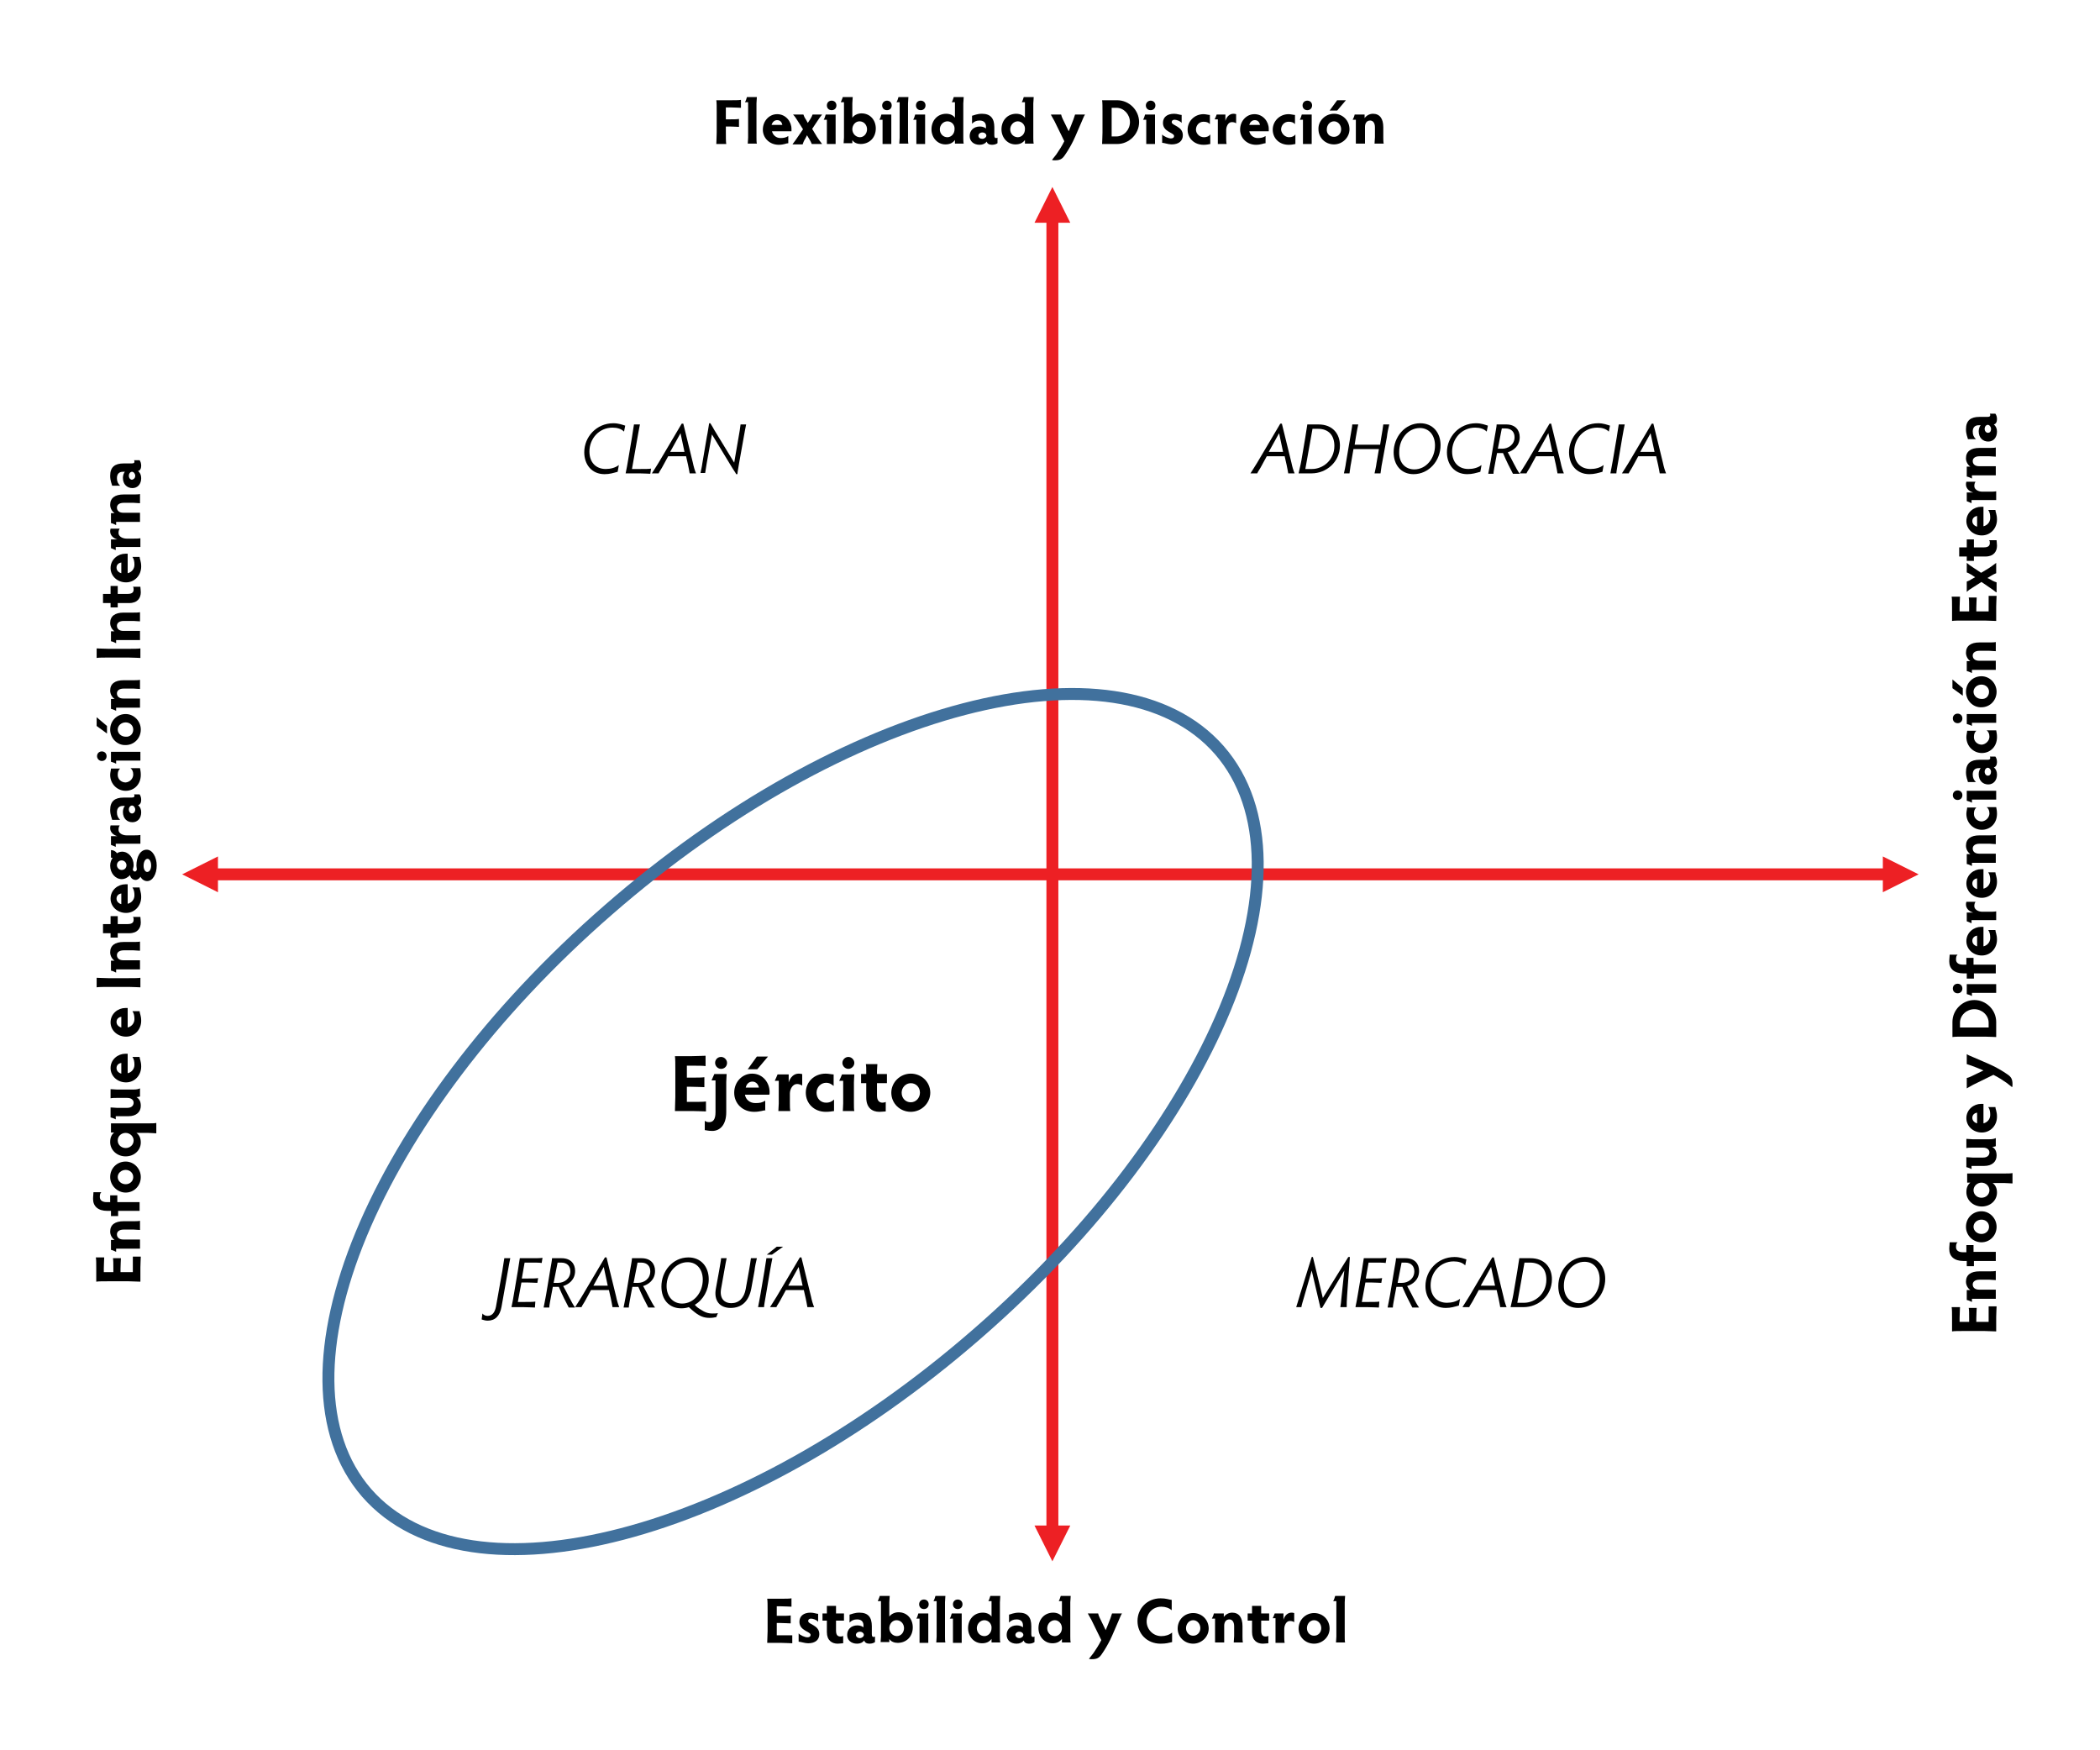 <?xml version="1.0" encoding="utf-8"?>
<!-- Generator: Adobe Illustrator 25.2.3, SVG Export Plug-In . SVG Version: 6.00 Build 0)  -->
<svg version="1.1" id="Layer_1" xmlns="http://www.w3.org/2000/svg" xmlns:xlink="http://www.w3.org/1999/xlink" x="0px" y="0px"
	 viewBox="0 0 528 440" style="enable-background:new 0 0 528 440;" xml:space="preserve">
<style type="text/css">
	.st0{fill:none;stroke:#ED2024;stroke-width:3;stroke-miterlimit:8;}
	.st1{fill-rule:evenodd;clip-rule:evenodd;fill:#ED2024;}
	.st2{fill:none;stroke:#41719D;stroke-width:3;stroke-miterlimit:8;}
	.st3{fill:none;}
</style>
<g>
	<line class="st0" x1="264.6" y1="54.5" x2="264.6" y2="385"/>
	<polygon class="st1" points="269.1,383.5 264.6,392.5 260.1,383.5 	"/>
	<polygon class="st1" points="260.1,56 264.6,47 269.1,56 	"/>
	<line class="st0" x1="474.9" y1="219.8" x2="53.3" y2="219.8"/>
	<polygon class="st1" points="54.8,215.3 45.8,219.8 54.8,224.3 	"/>
	<polygon class="st1" points="473.4,224.3 482.4,219.8 473.4,215.3 	"/>
	<g>
		<path d="M180.1,36.2c0-0.5,0.1-1.8,0.1-2.9v-5.2c0-1.1,0-2.4-0.1-2.9h3.5c1.1,0,2.2,0,2.7-0.1v2c-0.5,0-1.6-0.1-2.7-0.1h-1.1V30
			h0.9c1.1,0,1.9,0,2.4-0.1v2c-0.5,0-1.3-0.1-2.4-0.1h-0.9v1.5c0,1.1,0,2.4,0.1,2.9H180.1z"/>
		<path d="M188,36.2c0-0.4,0.1-1.1,0.1-1.6v-8.9h-0.8c0.2-0.3,0.4-0.9,0.5-1.3h2.5c0,0.4-0.1,1.1-0.1,1.6v8.5c0,0.6,0,1.3,0.1,1.6
			H188z"/>
		<path d="M198.2,36c-0.5,0-1.1,0.4-2.4,0.4c-2.3,0-4-1.7-4-3.8c0-2.2,1.6-3.9,3.6-3.9c2.2,0,3.6,1.9,3.6,3.7c0,0.2,0,0.5,0,0.6
			h-4.9c0.2,0.9,1,1.7,2.1,1.7c0.8,0,1.4-0.1,2-0.5V36z M196.7,31.4c-0.1-0.6-0.5-1.2-1.3-1.2c-0.7,0-1.2,0.5-1.4,1.2H196.7z"/>
		<path d="M199.3,36.2c0.4-0.5,0.9-1.2,1.3-1.8l1.3-1.9l-1.4-2.2c-0.3-0.5-0.7-1.1-1.1-1.5h2.6c0.1,0.3,0.3,0.8,0.6,1.2l0.5,0.9
			l0.6-0.9c0.3-0.5,0.5-0.9,0.6-1.2h2.4c-0.4,0.5-0.8,1-1.1,1.5l-1.4,2.1l1.2,2c0.4,0.6,0.9,1.3,1.3,1.8h-2.6
			c-0.1-0.3-0.4-0.9-0.6-1.2l-0.6-1l-0.4,0.8c-0.4,0.6-0.6,1.2-0.7,1.5H199.3z"/>
		<path d="M207.9,36.2c0-0.3,0-1.1,0-1.6v-4.5h-0.8c0.2-0.3,0.4-0.9,0.5-1.3h2.5c0,0.4,0,1,0,1.6v4.2c0,0.6,0,1.3,0,1.6H207.9z
			 M209.1,25.3c0.7,0,1.2,0.5,1.2,1.2c0,0.7-0.5,1.2-1.2,1.2s-1.2-0.5-1.2-1.2C207.9,25.8,208.4,25.3,209.1,25.3z"/>
		<path d="M212.1,36.2c0-0.5,0.1-1.2,0.1-1.6v-8.9h-0.8c0.1-0.3,0.4-0.9,0.5-1.3h2.5c0,0.4-0.1,1.1-0.1,1.6v3.6
			c0.4-0.6,1.3-1.1,2.3-1.1c2.2,0,3.6,1.7,3.6,3.8c0,2.3-1.6,3.9-3.8,3.9c-0.8,0-1.7-0.3-2.1-1c0,0.2,0,0.6,0,0.8H212.1z
			 M216.2,34.5c1,0,1.8-0.9,1.8-2c0-1.1-0.8-2-1.9-2c-1,0-1.8,0.9-1.8,2C214.3,33.6,215.2,34.5,216.2,34.5z"/>
		<path d="M221.9,36.2c0-0.3,0-1.1,0-1.6v-4.5h-0.8c0.2-0.3,0.4-0.9,0.5-1.3h2.5c0,0.4,0,1,0,1.6v4.2c0,0.6,0,1.3,0,1.6H221.9z
			 M223,25.3c0.7,0,1.2,0.5,1.2,1.2c0,0.7-0.5,1.2-1.2,1.2s-1.2-0.5-1.2-1.2C221.8,25.8,222.4,25.3,223,25.3z"/>
		<path d="M226.1,36.2c0-0.4,0.1-1.1,0.1-1.6v-8.9h-0.8c0.2-0.3,0.4-0.9,0.5-1.3h2.5c0,0.4-0.1,1.1-0.1,1.6v8.5c0,0.6,0,1.3,0.1,1.6
			H226.1z"/>
		<path d="M230.4,36.2c0-0.3,0-1.1,0-1.6v-4.5h-0.8c0.2-0.3,0.4-0.9,0.5-1.3h2.5c0,0.4,0,1,0,1.6v4.2c0,0.6,0,1.3,0,1.6H230.4z
			 M231.5,25.3c0.7,0,1.2,0.5,1.2,1.2c0,0.7-0.5,1.2-1.2,1.2s-1.2-0.5-1.2-1.2C230.3,25.8,230.8,25.3,231.5,25.3z"/>
		<path d="M240.1,36.2c0-0.3,0-0.6,0-1c-0.6,0.8-1.4,1.1-2.4,1.1c-2,0-3.5-1.7-3.5-3.8c0-2.2,1.5-3.9,3.7-3.9c1,0,1.8,0.4,2.2,1
			v-3.9h-0.8c0.2-0.3,0.4-1,0.5-1.3h2.5c0,0.6-0.1,1.2-0.1,1.6v8.5c0,0.5,0,1.2,0.1,1.6H240.1z M238.2,30.5c-1,0-1.9,0.9-1.9,2
			c0,1.1,0.8,2,1.9,2c1,0,1.8-0.9,1.8-2C240.1,31.4,239.3,30.5,238.2,30.5z"/>
		<path d="M250.8,36c-0.3,0.2-0.7,0.4-1.4,0.4c-0.7,0-1.2-0.3-1.3-0.8c-0.4,0.5-1,0.8-1.8,0.8c-1.5,0-2.5-0.9-2.5-2.2
			c0-1.3,0.9-2.4,2.6-2.4c0.7,0,1.3,0.3,1.5,0.5v-0.5c0-0.9-0.5-1.5-1.6-1.5c-0.9,0-1.4,0.3-1.9,0.8v-2c0.5-0.1,1.2-0.5,2.5-0.5
			c2.2,0,3.1,1.2,3.1,3.4v2c0,0.6,0.2,0.7,0.4,0.7c0.2,0,0.3,0,0.4-0.1V36z M247,34.9c0.5,0,1-0.4,1-0.8c0-0.4-0.4-0.8-1-0.8
			c-0.6,0-1,0.4-1,0.8C246,34.6,246.4,34.9,247,34.9z"/>
		<path d="M257.7,36.2c0-0.3,0-0.6,0-1c-0.6,0.8-1.4,1.1-2.4,1.1c-2,0-3.5-1.7-3.5-3.8c0-2.2,1.5-3.9,3.7-3.9c1,0,1.8,0.4,2.2,1
			v-3.9h-0.8c0.2-0.3,0.4-1,0.5-1.3h2.5c0,0.6-0.1,1.2-0.1,1.6v8.5c0,0.5,0,1.2,0.1,1.6H257.7z M255.9,30.5c-1,0-1.9,0.9-1.9,2
			c0,1.1,0.8,2,1.9,2c1,0,1.8-0.9,1.8-2C257.8,31.4,256.9,30.5,255.9,30.5z"/>
		<path d="M266.8,28.8c0.1,0.4,0.2,0.7,0.4,1.1l1.5,3.1c0.4-0.9,0.7-1.7,1.2-3c0.1-0.4,0.3-0.8,0.4-1.2h2.5
			c-0.3,0.4-0.6,1.3-0.8,1.7c-0.6,1.3-1.5,3.6-2.2,5c-0.6,1.2-1.3,2.4-2,3.4c-0.7,1.1-1.3,1.4-2.6,1.4c-0.2,0-0.5,0-0.7-0.1
			c0.3-0.4,0.7-0.9,1.1-1.4c0.7-1,1.4-2.1,2-3.3l-2.5-5.1c-0.3-0.5-0.6-1.1-0.9-1.6H266.8z"/>
		<path d="M277.1,36.2c0-0.5,0.1-1.8,0.1-2.9v-5.2c0-1.1,0-2.4-0.1-2.9h3.8c3,0,5.5,2.5,5.5,5.5c0,3-2.5,5.5-5.5,5.5H277.1z
			 M279.5,34.3h1.2c1.9,0,3.4-1.7,3.4-3.6c0-1.9-1.5-3.6-3.4-3.6h-1.2V34.3z"/>
		<path d="M288.2,36.2c0-0.3,0-1.1,0-1.6v-4.5h-0.8c0.2-0.3,0.4-0.9,0.5-1.3h2.5c0,0.4,0,1,0,1.6v4.2c0,0.6,0,1.3,0,1.6H288.2z
			 M289.3,25.3c0.7,0,1.2,0.5,1.2,1.2c0,0.7-0.5,1.2-1.2,1.2s-1.2-0.5-1.2-1.2C288.1,25.8,288.7,25.3,289.3,25.3z"/>
		<path d="M292.2,33.8c0.4,0.5,1.6,1,2.2,1c0.5,0,0.8-0.2,0.8-0.6c0-0.9-2.8-1-2.8-3.3c0-1.4,1-2.3,2.8-2.3c0.8,0,1.5,0.3,1.9,0.3v2
			c-0.4-0.5-1.3-0.8-1.8-0.8c-0.5,0-0.7,0.3-0.7,0.6c0,0.9,2.8,1,2.8,3.3c0,1.4-1,2.3-2.8,2.3c-0.9,0-1.9-0.4-2.4-0.4V33.8z"/>
		<path d="M302.7,34.5c0.8,0,1.3-0.3,1.6-0.7v2.4c-0.6,0.1-0.9,0.2-1.7,0.2c-2.4,0-4-1.7-4-3.8c0-2.1,1.7-3.9,4-3.9
			c0.6,0,1.2,0.2,1.6,0.2v2.3c-0.4-0.4-0.8-0.6-1.6-0.6c-1.1,0-1.9,0.9-1.9,2C300.7,33.6,301.6,34.5,302.7,34.5z"/>
		<path d="M306.2,36.2c0-0.5,0-1.1,0-1.6V30h-0.8c0.2-0.4,0.4-0.9,0.5-1.2h2.2v1.6c0.3-1.1,1.1-1.8,2-1.8c0.5,0,0.5,0.1,0.7,0.1V31
			c-0.3-0.2-0.6-0.3-1.1-0.3c-0.9,0-1.4,1.1-1.4,2v1.9c0,0.5,0,1.1,0.1,1.6H306.2z"/>
		<path d="M318.2,36c-0.5,0-1.1,0.4-2.4,0.4c-2.3,0-4-1.7-4-3.8c0-2.2,1.6-3.9,3.6-3.9c2.2,0,3.6,1.9,3.6,3.7c0,0.2,0,0.5,0,0.6
			h-4.9c0.2,0.9,1,1.7,2.1,1.7c0.8,0,1.4-0.1,2-0.5V36z M316.8,31.4c-0.1-0.6-0.5-1.2-1.3-1.2c-0.7,0-1.2,0.5-1.4,1.2H316.8z"/>
		<path d="M324.1,34.5c0.8,0,1.3-0.3,1.6-0.7v2.4c-0.6,0.1-0.9,0.2-1.7,0.2c-2.4,0-4-1.7-4-3.8c0-2.1,1.7-3.9,4-3.9
			c0.6,0,1.2,0.2,1.6,0.2v2.3c-0.4-0.4-0.8-0.6-1.6-0.6c-1.1,0-1.9,0.9-1.9,2C322.2,33.6,323.1,34.5,324.1,34.5z"/>
		<path d="M327.6,36.2c0-0.3,0-1.1,0-1.6v-4.5h-0.8c0.2-0.3,0.4-0.9,0.5-1.3h2.5c0,0.4,0,1,0,1.6v4.2c0,0.6,0,1.3,0,1.6H327.6z
			 M328.7,25.3c0.7,0,1.2,0.5,1.2,1.2c0,0.7-0.5,1.2-1.2,1.2s-1.2-0.5-1.2-1.2C327.5,25.8,328,25.3,328.7,25.3z"/>
		<path d="M335.4,28.6c2.2,0,3.9,1.7,3.9,3.9c0,2.1-1.8,3.8-3.9,3.8c-2.2,0-3.9-1.7-3.9-3.8C331.4,30.4,333.2,28.6,335.4,28.6z
			 M335.4,34.4c1,0,1.8-0.8,1.8-1.9c0-1.1-0.8-2-1.8-2c-1,0-1.8,0.9-1.8,2C333.5,33.6,334.3,34.4,335.4,34.4z M336.2,25.2h2.2
			l-2.2,2.6h-1.9L336.2,25.2z"/>
		<path d="M340.9,36.2c0-0.5,0-1.2,0-1.6v-4.5h-0.8c0.2-0.4,0.4-0.8,0.5-1.3h2.5v0.9c0.4-0.6,1.2-1.1,2.1-1.1c1.7,0,2.6,1.2,2.6,3.4
			v2.5c0,0.4,0,1.2,0.1,1.6h-2.3c0-0.5,0.1-1.2,0.1-1.6V32c0-1.1-0.5-1.7-1.2-1.7c-0.8,0-1.3,0.6-1.3,1.6v2.6c0,0.4,0,1.2,0,1.6
			H340.9z"/>
	</g>
	<g>
		<path d="M195.3,411.1h1.2c1.1,0,2.3,0,2.7,0v2c-0.5,0-1.6-0.1-2.7-0.1h-3.6c0-0.9,0.1-2.1,0.1-2.9v-5.3c0-1.1,0-2.4-0.1-2.9h3.4
			c1.1,0,2.2,0,2.7-0.1v2.1c-0.5,0-1.7-0.1-2.7-0.1h-1v2.4h0.9c1.1,0,2.1,0,2.6-0.1v2c-0.5,0-1.6-0.1-2.6-0.1h-0.9V411.1z"/>
		<path d="M200.8,410.6c0.4,0.5,1.6,1,2.2,1c0.5,0,0.8-0.2,0.8-0.6c0-0.9-2.8-1-2.8-3.3c0-1.4,1-2.3,2.8-2.3c0.8,0,1.5,0.3,1.9,0.3
			v2c-0.4-0.5-1.3-0.8-1.8-0.8c-0.5,0-0.7,0.3-0.7,0.6c0,0.9,2.8,1,2.8,3.3c0,1.4-1,2.3-2.8,2.3c-0.9,0-1.9-0.4-2.4-0.4V410.6z"/>
		<path d="M211.9,413.1c-0.3,0-0.7,0.1-1.3,0.1c-1.4,0-2.7-0.8-2.7-2.9v-2.9h-1.1v-1.8h1.1v-0.5c0-0.5,0-1.1,0-1.4h2.3
			c0,0.4,0,0.9,0,1.4v0.5h2v1.8h-2v2.5c0,1.1,0.4,1.5,1.1,1.5c0.2,0,0.6,0,0.7-0.2V413.1z"/>
		<path d="M220,412.8c-0.3,0.2-0.7,0.4-1.4,0.4c-0.7,0-1.2-0.3-1.3-0.8c-0.4,0.5-1,0.8-1.8,0.8c-1.5,0-2.5-0.9-2.5-2.2
			c0-1.3,0.9-2.4,2.6-2.4c0.7,0,1.3,0.3,1.5,0.5v-0.5c0-0.9-0.5-1.5-1.6-1.5c-0.9,0-1.4,0.3-1.9,0.8v-2c0.5-0.1,1.2-0.5,2.5-0.5
			c2.2,0,3.1,1.2,3.1,3.4v2c0,0.6,0.2,0.7,0.4,0.7c0.2,0,0.3,0,0.4-0.1V412.8z M216.2,411.8c0.5,0,1-0.4,1-0.8c0-0.4-0.4-0.8-1-0.8
			c-0.6,0-1,0.4-1,0.8C215.2,411.4,215.6,411.8,216.2,411.8z"/>
		<path d="M221.4,413c0-0.5,0.1-1.2,0.1-1.6v-8.9h-0.8c0.1-0.3,0.4-0.9,0.5-1.3h2.5c0,0.4-0.1,1.1-0.1,1.6v3.6
			c0.4-0.6,1.3-1.1,2.3-1.1c2.2,0,3.6,1.7,3.6,3.8c0,2.3-1.6,3.9-3.8,3.9c-0.8,0-1.7-0.3-2.1-1c0,0.2,0,0.6,0,0.8H221.4z
			 M225.5,411.3c1,0,1.8-0.9,1.8-2c0-1.1-0.8-2-1.9-2c-1,0-1.8,0.9-1.8,2C223.6,410.4,224.5,411.3,225.5,411.3z"/>
		<path d="M231.2,413c0-0.3,0-1.1,0-1.6v-4.5h-0.8c0.2-0.3,0.4-0.9,0.5-1.3h2.5c0,0.4,0,1,0,1.6v4.2c0,0.6,0,1.3,0,1.6H231.2z
			 M232.3,402.1c0.7,0,1.2,0.5,1.2,1.2c0,0.7-0.5,1.2-1.2,1.2s-1.2-0.5-1.2-1.2C231.1,402.6,231.6,402.1,232.3,402.1z"/>
		<path d="M235.4,413c0-0.4,0.1-1.1,0.1-1.6v-8.9h-0.8c0.2-0.3,0.4-0.9,0.5-1.3h2.5c0,0.4-0.1,1.1-0.1,1.6v8.5c0,0.6,0,1.3,0.1,1.6
			H235.4z"/>
		<path d="M239.6,413c0-0.3,0-1.1,0-1.6v-4.5h-0.8c0.2-0.3,0.4-0.9,0.5-1.3h2.5c0,0.4,0,1,0,1.6v4.2c0,0.6,0,1.3,0,1.6H239.6z
			 M240.8,402.1c0.7,0,1.2,0.5,1.2,1.2c0,0.7-0.5,1.2-1.2,1.2s-1.2-0.5-1.2-1.2C239.6,402.6,240.1,402.1,240.8,402.1z"/>
		<path d="M249.3,413c0-0.3,0-0.6,0-1c-0.6,0.8-1.4,1.1-2.4,1.1c-2,0-3.5-1.7-3.5-3.8c0-2.2,1.5-3.9,3.7-3.9c1,0,1.8,0.4,2.2,1v-3.9
			h-0.8c0.2-0.3,0.4-1,0.5-1.3h2.5c0,0.6-0.1,1.2-0.1,1.6v8.5c0,0.5,0,1.2,0.1,1.6H249.3z M247.5,407.3c-1,0-1.9,0.9-1.9,2
			c0,1.1,0.8,2,1.9,2c1,0,1.8-0.9,1.8-2C249.4,408.2,248.5,407.3,247.5,407.3z"/>
		<path d="M260.1,412.8c-0.3,0.2-0.7,0.4-1.4,0.4c-0.7,0-1.2-0.3-1.3-0.8c-0.4,0.5-1,0.8-1.8,0.8c-1.5,0-2.5-0.9-2.5-2.2
			c0-1.3,0.9-2.4,2.6-2.4c0.7,0,1.3,0.3,1.5,0.5v-0.5c0-0.9-0.5-1.5-1.6-1.5c-0.9,0-1.4,0.3-1.9,0.8v-2c0.5-0.1,1.2-0.5,2.5-0.5
			c2.2,0,3.1,1.2,3.1,3.4v2c0,0.6,0.2,0.7,0.4,0.7c0.2,0,0.3,0,0.4-0.1V412.8z M256.3,411.8c0.5,0,1-0.4,1-0.8c0-0.4-0.4-0.8-1-0.8
			c-0.6,0-1,0.4-1,0.8C255.3,411.4,255.7,411.8,256.3,411.8z"/>
		<path d="M267,413c0-0.3,0-0.6,0-1c-0.6,0.8-1.4,1.1-2.4,1.1c-2,0-3.5-1.7-3.5-3.8c0-2.2,1.5-3.9,3.7-3.9c1,0,1.8,0.4,2.2,1v-3.9
			h-0.8c0.2-0.3,0.4-1,0.5-1.3h2.5c0,0.6-0.1,1.2-0.1,1.6v8.5c0,0.5,0,1.2,0.1,1.6H267z M265.2,407.3c-1,0-1.9,0.9-1.9,2
			c0,1.1,0.8,2,1.9,2c1,0,1.8-0.9,1.8-2C267,408.2,266.2,407.3,265.2,407.3z"/>
		<path d="M276.1,405.6c0.1,0.4,0.2,0.7,0.4,1.1l1.5,3.1c0.4-0.9,0.7-1.7,1.2-3c0.1-0.4,0.3-0.8,0.4-1.2h2.5
			c-0.3,0.4-0.6,1.3-0.8,1.7c-0.6,1.3-1.5,3.6-2.2,5c-0.6,1.2-1.3,2.4-2,3.4c-0.7,1.1-1.3,1.4-2.6,1.4c-0.2,0-0.5,0-0.7-0.1
			c0.3-0.4,0.7-0.9,1.1-1.4c0.7-1,1.4-2.1,2-3.3l-2.5-5.1c-0.3-0.5-0.6-1.1-0.9-1.6H276.1z"/>
		<path d="M294.7,412.8c-0.9,0.2-1.5,0.4-2.9,0.4c-3.4,0-5.8-2.5-5.8-5.7c0-3.1,2.4-5.7,5.8-5.7c1.4,0,2,0.3,2.8,0.4v2.6
			c-0.7-0.6-1.6-0.9-2.6-0.9c-2.1,0-3.7,1.6-3.7,3.7c0,2,1.6,3.7,3.7,3.7c1,0,2-0.3,2.7-0.9V412.8z"/>
		<path d="M300,405.5c2.2,0,3.9,1.7,3.9,3.9c0,2.1-1.8,3.8-3.9,3.8c-2.2,0-3.9-1.7-3.9-3.8C296.1,407.2,297.8,405.5,300,405.5z
			 M300,411.2c1,0,1.8-0.8,1.8-1.9c0-1.1-0.8-2-1.8-2c-1,0-1.8,0.9-1.8,2C298.2,410.4,299,411.2,300,411.2z"/>
		<path d="M305.5,413c0-0.5,0-1.2,0-1.6v-4.5h-0.8c0.2-0.4,0.4-0.8,0.5-1.3h2.5v0.9c0.4-0.6,1.2-1.1,2.1-1.1c1.7,0,2.6,1.2,2.6,3.4
			v2.5c0,0.4,0,1.2,0.1,1.6h-2.3c0-0.5,0.1-1.2,0.1-1.6v-2.5c0-1.1-0.5-1.7-1.2-1.7c-0.8,0-1.3,0.6-1.3,1.6v2.6c0,0.4,0,1.2,0,1.6
			H305.5z"/>
		<path d="M318.8,413.1c-0.3,0-0.7,0.1-1.3,0.1c-1.4,0-2.7-0.8-2.7-2.9v-2.9h-1.1v-1.8h1.1v-0.5c0-0.5,0-1.1,0-1.4h2.3
			c0,0.4,0,0.9,0,1.4v0.5h2v1.8h-2v2.5c0,1.1,0.4,1.5,1.1,1.5c0.2,0,0.6,0,0.7-0.2V413.1z"/>
		<path d="M320.7,413c0-0.5,0-1.1,0-1.6v-4.6H320c0.2-0.4,0.4-0.9,0.5-1.2h2.2v1.6c0.3-1.1,1.1-1.8,2-1.8c0.5,0,0.5,0.1,0.7,0.1v2.3
			c-0.3-0.2-0.6-0.3-1.1-0.3c-0.9,0-1.4,1.1-1.4,2v1.9c0,0.5,0,1.1,0.1,1.6H320.7z"/>
		<path d="M330.4,405.5c2.2,0,3.9,1.7,3.9,3.9c0,2.1-1.8,3.8-3.9,3.8c-2.2,0-3.9-1.7-3.9-3.8C326.5,407.2,328.3,405.5,330.4,405.5z
			 M330.4,411.2c1,0,1.8-0.8,1.8-1.9c0-1.1-0.8-2-1.8-2c-1,0-1.8,0.9-1.8,2C328.6,410.4,329.4,411.2,330.4,411.2z"/>
		<path d="M335.9,413c0-0.4,0.1-1.1,0.1-1.6v-8.9h-0.8c0.2-0.3,0.4-0.9,0.5-1.3h2.5c0,0.4-0.1,1.1-0.1,1.6v8.5c0,0.6,0,1.3,0.1,1.6
			H335.9z"/>
	</g>
	<g>
		<path d="M33.4,319.8v-1.2c0-1.1,0-2.3,0-2.7h2c0,0.5-0.1,1.6-0.1,2.7v3.6c-0.9,0-2.1-0.1-2.9-0.1h-5.3c-1.1,0-2.4,0-2.9,0.1v-3.4
			c0-1.1,0-2.2-0.1-2.7h2.1c0,0.5-0.1,1.7-0.1,2.7v1h2.4v-0.9c0-1.1,0-2.1-0.1-2.6h2c0,0.5-0.1,1.6-0.1,2.6v0.9H33.4z"/>
		<path d="M35.3,313.9c-0.5,0-1.2,0-1.6,0h-4.5v0.8c-0.4-0.2-0.8-0.4-1.3-0.5v-2.5h0.9c-0.6-0.4-1.1-1.2-1.1-2.1
			c0-1.7,1.2-2.6,3.4-2.6h2.5c0.4,0,1.2,0,1.6-0.1v2.3c-0.5,0-1.2-0.1-1.6-0.1h-2.5c-1.1,0-1.7,0.5-1.7,1.2c0,0.8,0.6,1.3,1.6,1.3
			h2.6c0.4,0,1.2,0,1.6,0V313.9z"/>
		<path d="M35.3,304.4c-0.4,0-1.1,0-1.6,0h-4v1.3h-1.8v-1.3H27c-2.4,0-3.6-1.2-3.6-3c0-0.8,0.1-1.1,0.1-1.7h2
			c-0.3,0.2-0.4,0.6-0.4,1.2c0,0.8,0.6,1.3,1.7,1.3h0.9v-1.7h1.8v1.7h4c0.5,0,1.3,0,1.6,0V304.4z"/>
		<path d="M27.7,295.9c0-2.2,1.7-3.9,3.9-3.9c2.1,0,3.8,1.8,3.8,3.9c0,2.2-1.7,3.9-3.8,3.9C29.5,299.8,27.7,298,27.7,295.9z
			 M33.5,295.9c0-1-0.8-1.8-1.9-1.8c-1.1,0-2,0.8-2,1.8c0,1,0.9,1.8,2,1.8C32.7,297.7,33.5,296.9,33.5,295.9z"/>
		<path d="M39.2,284.9c-0.4,0-1.2-0.1-1.9-0.1h-3c0.7,0.5,1.1,1.3,1.1,2.4c0,2-1.7,3.5-3.8,3.5c-2.2,0-3.9-1.6-3.9-3.6
			c0-1.2,0.4-1.9,1-2.4h-0.1c-0.3,0-0.5,0-0.7,0v-2.3c0.4,0,1.4,0,2.1,0h7.5c0.7,0,1.3,0,1.8-0.1V284.9z M29.6,286.7
			c0,1.1,0.9,1.9,2,1.9c1.1,0,2-0.8,2-1.9c0-1-0.9-1.9-2-1.9C30.5,284.8,29.6,285.6,29.6,286.7z"/>
		<path d="M35.3,275.6c-0.2,0.1-0.6,0.2-1,0.2c0.8,0.5,1.1,1.2,1.1,2.2c0,1.5-1.1,2.6-3.1,2.6h-3.2v0.8c-0.3-0.2-0.9-0.4-1.3-0.5
			v-2.5c0.5,0,1.2,0.1,1.6,0.1h2.6c1.2,0,1.6-0.7,1.6-1.3c0-0.6-0.5-1.2-1.6-1.2h-2.6c-0.4,0-1.2,0-1.6,0.1v-2.3
			c0.5,0,1.2,0.1,1.6,0.1h4.1c0.8,0,1.3-0.1,1.7-0.3V275.6z"/>
		<path d="M35.1,265.7c0,0.5,0.4,1.1,0.4,2.4c0,2.3-1.7,4-3.8,4c-2.2,0-3.9-1.6-3.9-3.6c0-2.2,1.9-3.6,3.7-3.6c0.2,0,0.5,0,0.6,0
			v4.9c0.9-0.2,1.7-1,1.7-2.1c0-0.8-0.1-1.4-0.5-2H35.1z M30.5,267.2c-0.6,0.1-1.2,0.5-1.2,1.3c0,0.7,0.5,1.2,1.2,1.4V267.2z"/>
		<path d="M35.1,254.2c0,0.5,0.4,1.1,0.4,2.4c0,2.3-1.7,4-3.8,4c-2.2,0-3.9-1.6-3.9-3.6c0-2.2,1.9-3.6,3.7-3.6c0.2,0,0.5,0,0.6,0
			v4.9c0.9-0.2,1.7-1,1.7-2.1c0-0.8-0.1-1.4-0.5-2H35.1z M30.5,255.6c-0.6,0.1-1.2,0.5-1.2,1.3c0,0.7,0.5,1.2,1.2,1.4V255.6z"/>
		<path d="M32.4,245.9c1.1,0,2.4,0,2.9-0.1v2.4c-0.5,0-1.8-0.1-2.9-0.1h-5.2c-1.1,0-2.4,0-2.9,0.1v-2.4c0.5,0,1.8,0.1,2.9,0.1H32.4z
			"/>
		<path d="M35.3,243.7c-0.5,0-1.2,0-1.6,0h-4.5v0.8c-0.4-0.2-0.8-0.4-1.3-0.5v-2.5h0.9c-0.6-0.4-1.1-1.2-1.1-2.1
			c0-1.7,1.2-2.6,3.4-2.6h2.5c0.4,0,1.2,0,1.6-0.1v2.3c-0.5,0-1.2-0.1-1.6-0.1h-2.5c-1.1,0-1.7,0.5-1.7,1.2c0,0.8,0.6,1.3,1.6,1.3
			h2.6c0.4,0,1.2,0,1.6,0V243.7z"/>
		<path d="M35.3,230.6c0,0.3,0.1,0.7,0.1,1.3c0,1.4-0.8,2.7-2.9,2.7h-2.9v1.1h-1.8v-1.1h-0.5c-0.5,0-1.1,0-1.4,0v-2.3
			c0.4,0,0.9,0,1.4,0h0.5v-2h1.8v2h2.5c1.1,0,1.5-0.4,1.5-1.1c0-0.2,0-0.6-0.2-0.7H35.3z"/>
		<path d="M35.1,223.1c0,0.5,0.4,1.1,0.4,2.4c0,2.3-1.7,4-3.8,4c-2.2,0-3.9-1.6-3.9-3.6c0-2.2,1.9-3.6,3.7-3.6c0.2,0,0.5,0,0.6,0
			v4.9c0.9-0.2,1.7-1,1.7-2.1c0-0.8-0.1-1.4-0.5-2H35.1z M30.5,224.6c-0.6,0.1-1.2,0.5-1.2,1.3c0,0.7,0.5,1.2,1.2,1.4V224.6z"/>
		<path d="M27.9,213.7c0.6,0,1.2,0.3,1.5,0.8c0.3-0.2,0.8-0.4,1.3-0.4c1.6,0,2.9,1.5,2.9,3.4c0,0.5-0.2,0.9-0.2,1.1s0.2,0.5,0.5,0.5
			c0.3,0,0.5-0.3,0.5-0.6c0-0.2-0.1-0.5-0.1-0.9c0-2.1,0.9-4,2.6-4c1.4,0,2.5,1.8,2.5,4c0,2.1-1,3.9-2.4,3.9c-0.7,0-1.3-0.4-1.7-1.1
			c-0.2,0.4-0.7,0.8-1.2,0.8c-0.7,0-1.3-0.5-1.4-1.2c-0.5,0.5-1.2,1-2.1,1c-1.6,0-2.9-1.5-2.9-3.4c0-0.8,0.3-1.5,0.6-1.9
			c-0.1-0.1-0.3-0.1-0.4-0.1V213.7z M31.8,217.5c0-0.6-0.5-1.2-1.2-1.2c-0.7,0-1.2,0.5-1.2,1.2c0,0.6,0.5,1.2,1.2,1.2
			C31.3,218.7,31.8,218.2,31.8,217.5z M38,217.6c0-1-0.4-1.7-0.9-1.7c-0.6,0-1,0.8-1,1.8c0,0.8,0.4,1.5,0.9,1.5
			C37.6,219.2,38,218.5,38,217.6z"/>
		<path d="M35.3,212.1c-0.5,0-1.1,0-1.6,0h-4.6v0.8c-0.4-0.2-0.9-0.4-1.2-0.5v-2.2h1.6c-1.1-0.3-1.8-1.1-1.8-2
			c0-0.5,0.1-0.5,0.1-0.7h2.3c-0.2,0.3-0.3,0.6-0.3,1.1c0,0.9,1.1,1.4,2,1.4h1.9c0.5,0,1.1,0,1.6-0.1V212.1z"/>
		<path d="M35.1,199.7c0.2,0.3,0.4,0.7,0.4,1.4c0,0.7-0.3,1.2-0.8,1.3c0.5,0.4,0.8,1,0.8,1.8c0,1.5-0.9,2.5-2.2,2.5
			c-1.3,0-2.4-0.9-2.4-2.6c0-0.7,0.3-1.3,0.5-1.5h-0.5c-0.9,0-1.5,0.5-1.5,1.6c0,0.9,0.3,1.4,0.8,1.9h-2c-0.1-0.5-0.5-1.2-0.5-2.5
			c0-2.2,1.2-3.1,3.4-3.1h2c0.6,0,0.7-0.2,0.7-0.4c0-0.2,0-0.3-0.1-0.4H35.1z M34,203.5c0-0.5-0.4-1-0.8-1c-0.4,0-0.8,0.4-0.8,1
			c0,0.6,0.4,1,0.8,1C33.6,204.5,34,204.1,34,203.5z"/>
		<path d="M33.5,194.7c0-0.8-0.3-1.3-0.7-1.6h2.4c0.1,0.6,0.2,0.9,0.2,1.7c0,2.4-1.7,4-3.8,4c-2.1,0-3.9-1.7-3.9-4
			c0-0.6,0.2-1.2,0.2-1.6h2.3c-0.4,0.4-0.6,0.8-0.6,1.6c0,1.1,0.9,1.9,2,1.9C32.7,196.6,33.5,195.7,33.5,194.7z"/>
		<path d="M24.4,190.1c0-0.7,0.5-1.2,1.2-1.2c0.7,0,1.2,0.5,1.2,1.2s-0.5,1.2-1.2,1.2C24.9,191.3,24.4,190.7,24.4,190.1z
			 M35.3,191.2c-0.3,0-1.1,0-1.6,0h-4.5v0.8c-0.3-0.2-0.9-0.4-1.3-0.5v-2.5c0.4,0,1,0,1.6,0h4.2c0.6,0,1.3,0,1.6,0V191.2z"/>
		<path d="M24.3,182.5v-2.2l2.6,2.2v1.9L24.3,182.5z M27.7,183.4c0-2.2,1.7-3.9,3.9-3.9c2.1,0,3.8,1.8,3.8,3.9
			c0,2.2-1.7,3.9-3.8,3.9C29.5,187.4,27.7,185.6,27.7,183.4z M33.5,183.4c0-1-0.8-1.8-1.9-1.8c-1.1,0-2,0.8-2,1.8c0,1,0.9,1.8,2,1.8
			C32.7,185.3,33.5,184.5,33.5,183.4z"/>
		<path d="M35.3,177.9c-0.5,0-1.2,0-1.6,0h-4.5v0.8c-0.4-0.2-0.8-0.4-1.3-0.5v-2.5h0.9c-0.6-0.4-1.1-1.2-1.1-2.1
			c0-1.7,1.2-2.6,3.4-2.6h2.5c0.4,0,1.2,0,1.6-0.1v2.3c-0.5,0-1.2-0.1-1.6-0.1h-2.5c-1.1,0-1.7,0.5-1.7,1.2c0,0.8,0.6,1.3,1.6,1.3
			h2.6c0.4,0,1.2,0,1.6,0V177.9z"/>
		<path d="M32.4,163.1c1.1,0,2.4,0,2.9-0.1v2.4c-0.5,0-1.8-0.1-2.9-0.1h-5.2c-1.1,0-2.4,0-2.9,0.1v-2.4c0.5,0,1.8,0.1,2.9,0.1H32.4z
			"/>
		<path d="M35.3,160.9c-0.5,0-1.2,0-1.6,0h-4.5v0.8c-0.4-0.2-0.8-0.4-1.3-0.5v-2.5h0.9c-0.6-0.4-1.1-1.2-1.1-2.1
			c0-1.7,1.2-2.6,3.4-2.6h2.5c0.4,0,1.2,0,1.6-0.1v2.3c-0.5,0-1.2-0.1-1.6-0.1h-2.5c-1.1,0-1.7,0.5-1.7,1.2c0,0.8,0.6,1.3,1.6,1.3
			h2.6c0.4,0,1.2,0,1.6,0V160.9z"/>
		<path d="M35.3,147.6c0,0.3,0.1,0.7,0.1,1.3c0,1.4-0.8,2.7-2.9,2.7h-2.9v1.1h-1.8v-1.1h-0.5c-0.5,0-1.1,0-1.4,0v-2.3
			c0.4,0,0.9,0,1.4,0h0.5v-2h1.8v2h2.5c1.1,0,1.5-0.4,1.5-1.1c0-0.2,0-0.6-0.2-0.7H35.3z"/>
		<path d="M35.1,140c0,0.5,0.4,1.1,0.4,2.4c0,2.3-1.7,4-3.8,4c-2.2,0-3.9-1.6-3.9-3.6c0-2.2,1.9-3.6,3.7-3.6c0.2,0,0.5,0,0.6,0v4.9
			c0.9-0.2,1.7-1,1.7-2.1c0-0.8-0.1-1.4-0.5-2H35.1z M30.5,141.4c-0.6,0.1-1.2,0.5-1.2,1.3c0,0.7,0.5,1.2,1.2,1.4V141.4z"/>
		<path d="M35.3,137.5c-0.5,0-1.1,0-1.6,0h-4.6v0.8c-0.4-0.2-0.9-0.4-1.2-0.5v-2.2h1.6c-1.1-0.3-1.8-1.1-1.8-2
			c0-0.5,0.1-0.5,0.1-0.7h2.3c-0.2,0.3-0.3,0.6-0.3,1.1c0,0.9,1.1,1.4,2,1.4h1.9c0.5,0,1.1,0,1.6-0.1V137.5z"/>
		<path d="M35.3,131.2c-0.5,0-1.2,0-1.6,0h-4.5v0.8c-0.4-0.2-0.8-0.4-1.3-0.5v-2.5h0.9c-0.6-0.4-1.1-1.2-1.1-2.1
			c0-1.7,1.2-2.6,3.4-2.6h2.5c0.4,0,1.2,0,1.6-0.1v2.3c-0.5,0-1.2-0.1-1.6-0.1h-2.5c-1.1,0-1.7,0.5-1.7,1.2c0,0.8,0.6,1.3,1.6,1.3
			h2.6c0.4,0,1.2,0,1.6,0V131.2z"/>
		<path d="M35.1,115.7c0.2,0.3,0.4,0.7,0.4,1.4c0,0.7-0.3,1.2-0.8,1.3c0.5,0.4,0.8,1,0.8,1.8c0,1.5-0.9,2.5-2.2,2.5
			c-1.3,0-2.4-0.9-2.4-2.6c0-0.7,0.3-1.3,0.5-1.5h-0.5c-0.9,0-1.5,0.5-1.5,1.6c0,0.9,0.3,1.4,0.8,1.9h-2c-0.1-0.5-0.5-1.2-0.5-2.5
			c0-2.2,1.2-3.1,3.4-3.1h2c0.6,0,0.7-0.2,0.7-0.4c0-0.2,0-0.3-0.1-0.4H35.1z M34,119.6c0-0.5-0.4-1-0.8-1c-0.4,0-0.8,0.4-0.8,1
			c0,0.6,0.4,1,0.8,1C33.6,120.5,34,120.2,34,119.6z"/>
	</g>
	<g>
		<path d="M500,332.3v-1.2c0-1.1,0-2.3,0-2.7h2c0,0.5-0.1,1.6-0.1,2.7v3.6c-0.9,0-2.1-0.1-2.9-0.1h-5.3c-1.1,0-2.4,0-2.9,0.1v-3.4
			c0-1.1,0-2.2-0.1-2.7h2.1c0,0.5-0.1,1.7-0.1,2.7v1h2.4v-0.9c0-1.1,0-2.1-0.1-2.6h2c0,0.5-0.1,1.6-0.1,2.6v0.9H500z"/>
		<path d="M501.9,326.5c-0.5,0-1.2,0-1.6,0h-4.5v0.8c-0.4-0.2-0.8-0.4-1.3-0.5v-2.5h0.9c-0.6-0.4-1.1-1.2-1.1-2.1
			c0-1.7,1.2-2.6,3.4-2.6h2.5c0.4,0,1.2,0,1.6-0.1v2.3c-0.5,0-1.2-0.1-1.6-0.1h-2.5c-1.1,0-1.7,0.5-1.7,1.2c0,0.8,0.6,1.3,1.6,1.3
			h2.6c0.4,0,1.2,0,1.6,0V326.5z"/>
		<path d="M501.9,317c-0.4,0-1.1,0-1.6,0h-4v1.3h-1.8v-1.3h-0.8c-2.4,0-3.6-1.2-3.6-3c0-0.8,0.1-1.1,0.1-1.7h2
			c-0.3,0.2-0.4,0.6-0.4,1.2c0,0.8,0.6,1.3,1.7,1.3h0.9V313h1.8v1.7h4c0.5,0,1.3,0,1.6,0V317z"/>
		<path d="M494.3,308.4c0-2.2,1.7-3.9,3.9-3.9c2.1,0,3.8,1.8,3.8,3.9c0,2.2-1.7,3.9-3.8,3.9C496.1,312.3,494.3,310.6,494.3,308.4z
			 M500.1,308.4c0-1-0.8-1.8-1.9-1.8c-1.1,0-2,0.8-2,1.8c0,1,0.9,1.8,2,1.8C499.3,310.2,500.1,309.4,500.1,308.4z"/>
		<path d="M505.9,297.5c-0.4,0-1.2-0.1-1.9-0.1h-3c0.7,0.5,1.1,1.3,1.1,2.4c0,2-1.7,3.5-3.8,3.5c-2.2,0-3.9-1.6-3.9-3.6
			c0-1.2,0.4-1.9,1-2.4h-0.1c-0.3,0-0.5,0-0.7,0v-2.3c0.4,0,1.4,0,2.1,0h7.5c0.7,0,1.3,0,1.8-0.1V297.5z M496.2,299.2
			c0,1.1,0.9,1.9,2,1.9c1.1,0,2-0.8,2-1.9c0-1-0.9-1.9-2-1.9C497.1,297.3,496.2,298.2,496.2,299.2z"/>
		<path d="M501.9,288.1c-0.2,0.1-0.6,0.2-1,0.2c0.8,0.5,1.1,1.2,1.1,2.2c0,1.5-1.1,2.6-3.1,2.6h-3.2v0.8c-0.3-0.2-0.9-0.4-1.3-0.5
			v-2.5c0.5,0,1.2,0.1,1.6,0.1h2.6c1.2,0,1.6-0.7,1.6-1.3c0-0.6-0.5-1.2-1.6-1.2h-2.6c-0.4,0-1.2,0-1.6,0.1v-2.3
			c0.5,0,1.2,0.1,1.6,0.1h4.1c0.8,0,1.3-0.1,1.7-0.3V288.1z"/>
		<path d="M501.7,278.3c0,0.5,0.4,1.1,0.4,2.4c0,2.3-1.7,4-3.8,4c-2.2,0-3.9-1.6-3.9-3.6c0-2.2,1.9-3.6,3.7-3.6c0.2,0,0.5,0,0.6,0
			v4.9c0.9-0.2,1.7-1,1.7-2.1c0-0.8-0.1-1.4-0.5-2H501.7z M497.1,279.7c-0.6,0.1-1.2,0.5-1.2,1.3c0,0.7,0.5,1.2,1.2,1.4V279.7z"/>
		<path d="M494.5,271c0.4-0.1,0.7-0.2,1.1-0.4l3.1-1.5c-0.9-0.4-1.7-0.7-3-1.2c-0.4-0.1-0.8-0.3-1.2-0.4v-2.5
			c0.4,0.3,1.3,0.6,1.7,0.8c1.3,0.6,3.6,1.5,5,2.2c1.2,0.6,2.4,1.3,3.4,2c1.1,0.7,1.4,1.3,1.4,2.6c0,0.2,0,0.5-0.1,0.7
			c-0.4-0.3-0.9-0.7-1.4-1.1c-1-0.7-2.1-1.4-3.3-2l-5.1,2.5c-0.5,0.3-1.1,0.6-1.6,0.9V271z"/>
		<path d="M501.9,260.7c-0.5,0-1.8-0.1-2.9-0.1h-5.2c-1.1,0-2.4,0-2.9,0.1v-3.8c0-3,2.5-5.5,5.5-5.5c3,0,5.5,2.5,5.5,5.5V260.7z
			 M500,258.3v-1.2c0-1.9-1.7-3.4-3.6-3.4c-1.9,0-3.6,1.5-3.6,3.4v1.2H500z"/>
		<path d="M491,248.5c0-0.7,0.5-1.2,1.2-1.2c0.7,0,1.2,0.5,1.2,1.2s-0.5,1.2-1.2,1.2C491.5,249.7,491,249.2,491,248.5z M501.9,249.6
			c-0.3,0-1.1,0-1.6,0h-4.5v0.8c-0.3-0.2-0.9-0.4-1.3-0.5v-2.5c0.4,0,1,0,1.6,0h4.2c0.6,0,1.3,0,1.6,0V249.6z"/>
		<path d="M501.9,244.7c-0.4,0-1.1,0-1.6,0h-4v1.3h-1.8v-1.3h-0.8c-2.4,0-3.6-1.2-3.6-3c0-0.8,0.1-1.1,0.1-1.7h2
			c-0.3,0.2-0.4,0.6-0.4,1.2c0,0.8,0.6,1.3,1.7,1.3h0.9v-1.7h1.8v1.7h4c0.5,0,1.3,0,1.6,0V244.7z"/>
		<path d="M501.7,233.8c0,0.5,0.4,1.1,0.4,2.4c0,2.3-1.7,4-3.8,4c-2.2,0-3.9-1.6-3.9-3.6c0-2.2,1.9-3.6,3.7-3.6c0.2,0,0.5,0,0.6,0
			v4.9c0.9-0.2,1.7-1,1.7-2.1c0-0.8-0.1-1.4-0.5-2H501.7z M497.1,235.2c-0.6,0.1-1.2,0.5-1.2,1.3c0,0.7,0.5,1.2,1.2,1.4V235.2z"/>
		<path d="M501.9,231.3c-0.5,0-1.1,0-1.6,0h-4.6v0.8c-0.4-0.2-0.9-0.4-1.2-0.5v-2.2h1.6c-1.1-0.3-1.8-1.1-1.8-2
			c0-0.5,0.1-0.5,0.1-0.7h2.3c-0.2,0.3-0.3,0.6-0.3,1.1c0,0.9,1.1,1.4,2,1.4h1.9c0.5,0,1.1,0,1.6-0.1V231.3z"/>
		<path d="M501.7,219.3c0,0.5,0.4,1.1,0.4,2.4c0,2.3-1.7,4-3.8,4c-2.2,0-3.9-1.6-3.9-3.6c0-2.2,1.9-3.6,3.7-3.6c0.2,0,0.5,0,0.6,0
			v4.9c0.9-0.2,1.7-1,1.7-2.1c0-0.8-0.1-1.4-0.5-2H501.7z M497.1,220.8c-0.6,0.1-1.2,0.5-1.2,1.3c0,0.7,0.5,1.2,1.2,1.4V220.8z"/>
		<path d="M501.9,216.9c-0.5,0-1.2,0-1.6,0h-4.5v0.8c-0.4-0.2-0.8-0.4-1.3-0.5v-2.5h0.9c-0.6-0.4-1.1-1.2-1.1-2.1
			c0-1.7,1.2-2.6,3.4-2.6h2.5c0.4,0,1.2,0,1.6-0.1v2.3c-0.5,0-1.2-0.1-1.6-0.1h-2.5c-1.1,0-1.7,0.5-1.7,1.2c0,0.8,0.6,1.3,1.6,1.3
			h2.6c0.4,0,1.2,0,1.6,0V216.9z"/>
		<path d="M500.2,204.5c0-0.8-0.3-1.3-0.7-1.6h2.4c0.1,0.6,0.2,0.9,0.2,1.7c0,2.4-1.7,4-3.8,4c-2.1,0-3.9-1.7-3.9-4
			c0-0.6,0.2-1.2,0.2-1.6h2.3c-0.4,0.4-0.6,0.8-0.6,1.6c0,1.1,0.9,1.9,2,1.9C499.3,206.4,500.2,205.5,500.2,204.5z"/>
		<path d="M491,199.9c0-0.7,0.5-1.2,1.2-1.2c0.7,0,1.2,0.5,1.2,1.2s-0.5,1.2-1.2,1.2C491.5,201.1,491,200.6,491,199.9z M501.9,201
			c-0.3,0-1.1,0-1.6,0h-4.5v0.8c-0.3-0.2-0.9-0.4-1.3-0.5v-2.5c0.4,0,1,0,1.6,0h4.2c0.6,0,1.3,0,1.6,0V201z"/>
		<path d="M501.7,190.2c0.2,0.3,0.4,0.7,0.4,1.4c0,0.7-0.3,1.2-0.8,1.3c0.5,0.4,0.8,1,0.8,1.8c0,1.5-0.9,2.5-2.2,2.5
			c-1.3,0-2.4-0.9-2.4-2.6c0-0.7,0.3-1.3,0.5-1.5h-0.5c-0.9,0-1.5,0.5-1.5,1.6c0,0.9,0.3,1.4,0.8,1.9h-2c-0.1-0.5-0.5-1.2-0.5-2.5
			c0-2.2,1.2-3.1,3.4-3.1h2c0.6,0,0.7-0.2,0.7-0.4c0-0.2,0-0.3-0.1-0.4H501.7z M500.6,194c0-0.5-0.4-1-0.8-1c-0.4,0-0.8,0.4-0.8,1
			c0,0.6,0.4,1,0.8,1C500.3,195,500.6,194.6,500.6,194z"/>
		<path d="M500.2,185.2c0-0.8-0.3-1.3-0.7-1.6h2.4c0.1,0.6,0.2,0.9,0.2,1.7c0,2.4-1.7,4-3.8,4c-2.1,0-3.9-1.7-3.9-4
			c0-0.6,0.2-1.2,0.2-1.6h2.3c-0.4,0.4-0.6,0.8-0.6,1.6c0,1.1,0.9,1.9,2,1.9C499.3,187.1,500.2,186.2,500.2,185.2z"/>
		<path d="M491,180.6c0-0.7,0.5-1.2,1.2-1.2c0.7,0,1.2,0.5,1.2,1.2s-0.5,1.2-1.2,1.2C491.5,181.8,491,181.3,491,180.6z M501.9,181.7
			c-0.3,0-1.1,0-1.6,0h-4.5v0.8c-0.3-0.2-0.9-0.4-1.3-0.5v-2.5c0.4,0,1,0,1.6,0h4.2c0.6,0,1.3,0,1.6,0V181.7z"/>
		<path d="M490.9,173v-2.2l2.6,2.2v1.9L490.9,173z M494.3,173.9c0-2.2,1.7-3.9,3.9-3.9c2.1,0,3.8,1.8,3.8,3.9c0,2.2-1.7,3.9-3.8,3.9
			C496.1,177.9,494.3,176.1,494.3,173.9z M500.1,173.9c0-1-0.8-1.8-1.9-1.8c-1.1,0-2,0.8-2,1.8c0,1,0.9,1.8,2,1.8
			C499.3,175.8,500.1,175,500.1,173.9z"/>
		<path d="M501.9,168.4c-0.5,0-1.2,0-1.6,0h-4.5v0.8c-0.4-0.2-0.8-0.4-1.3-0.5v-2.5h0.9c-0.6-0.4-1.1-1.2-1.1-2.1
			c0-1.7,1.2-2.6,3.4-2.6h2.5c0.4,0,1.2,0,1.6-0.1v2.3c-0.5,0-1.2-0.1-1.6-0.1h-2.5c-1.1,0-1.7,0.5-1.7,1.2c0,0.8,0.6,1.3,1.6,1.3
			h2.6c0.4,0,1.2,0,1.6,0V168.4z"/>
		<path d="M500,153.7v-1.2c0-1.1,0-2.3,0-2.7h2c0,0.5-0.1,1.6-0.1,2.7v3.6c-0.9,0-2.1-0.1-2.9-0.1h-5.3c-1.1,0-2.4,0-2.9,0.1v-3.4
			c0-1.1,0-2.2-0.1-2.7h2.1c0,0.5-0.1,1.7-0.1,2.7v1h2.4v-0.9c0-1.1,0-2.1-0.1-2.6h2c0,0.5-0.1,1.6-0.1,2.6v0.9H500z"/>
		<path d="M501.9,148.9c-0.5-0.4-1.2-0.9-1.8-1.3l-1.9-1.3l-2.2,1.4c-0.5,0.3-1.1,0.7-1.5,1.1v-2.6c0.3-0.1,0.8-0.3,1.2-0.6l0.9-0.5
			l-0.9-0.6c-0.5-0.3-0.9-0.5-1.2-0.6v-2.4c0.5,0.4,1,0.8,1.5,1.1l2.1,1.4l2-1.2c0.6-0.4,1.3-0.9,1.8-1.3v2.6
			c-0.3,0.1-0.9,0.4-1.2,0.6l-1,0.6l0.8,0.4c0.6,0.4,1.2,0.6,1.5,0.7V148.9z"/>
		<path d="M502,135.9c0,0.3,0.1,0.7,0.1,1.3c0,1.4-0.8,2.7-2.9,2.7h-2.9v1.1h-1.8v-1.1h-0.5c-0.5,0-1.1,0-1.4,0v-2.3
			c0.4,0,0.9,0,1.4,0h0.5v-2h1.8v2h2.5c1.1,0,1.5-0.4,1.5-1.1c0-0.2,0-0.6-0.2-0.7H502z"/>
		<path d="M501.7,128.2c0,0.5,0.4,1.1,0.4,2.4c0,2.3-1.7,4-3.8,4c-2.2,0-3.9-1.6-3.9-3.6c0-2.2,1.9-3.6,3.7-3.6c0.2,0,0.5,0,0.6,0
			v4.9c0.9-0.2,1.7-1,1.7-2.1c0-0.8-0.1-1.4-0.5-2H501.7z M497.1,129.7c-0.6,0.1-1.2,0.5-1.2,1.3c0,0.7,0.5,1.2,1.2,1.4V129.7z"/>
		<path d="M501.9,125.7c-0.5,0-1.1,0-1.6,0h-4.6v0.8c-0.4-0.2-0.9-0.4-1.2-0.5v-2.2h1.6c-1.1-0.3-1.8-1.1-1.8-2
			c0-0.5,0.1-0.5,0.1-0.7h2.3c-0.2,0.3-0.3,0.6-0.3,1.1c0,0.9,1.1,1.4,2,1.4h1.9c0.5,0,1.1,0,1.6-0.1V125.7z"/>
		<path d="M501.9,119.5c-0.5,0-1.2,0-1.6,0h-4.5v0.8c-0.4-0.2-0.8-0.4-1.3-0.5v-2.5h0.9c-0.6-0.4-1.1-1.2-1.1-2.1
			c0-1.7,1.2-2.6,3.4-2.6h2.5c0.4,0,1.2,0,1.6-0.1v2.3c-0.5,0-1.2-0.1-1.6-0.1h-2.5c-1.1,0-1.7,0.5-1.7,1.2c0,0.8,0.6,1.3,1.6,1.3
			h2.6c0.4,0,1.2,0,1.6,0V119.5z"/>
		<path d="M501.7,104c0.2,0.3,0.4,0.7,0.4,1.4c0,0.7-0.3,1.2-0.8,1.3c0.5,0.4,0.8,1,0.8,1.8c0,1.5-0.9,2.5-2.2,2.5
			c-1.3,0-2.4-0.9-2.4-2.6c0-0.7,0.3-1.3,0.5-1.5h-0.5c-0.9,0-1.5,0.5-1.5,1.6c0,0.9,0.3,1.4,0.8,1.9h-2c-0.1-0.5-0.5-1.2-0.5-2.5
			c0-2.2,1.2-3.1,3.4-3.1h2c0.6,0,0.7-0.2,0.7-0.4c0-0.2,0-0.3-0.1-0.4H501.7z M500.6,107.8c0-0.5-0.4-1-0.8-1c-0.4,0-0.8,0.4-0.8,1
			c0,0.6,0.4,1,0.8,1C500.3,108.8,500.6,108.5,500.6,107.8z"/>
	</g>
	<g>
		<path d="M155.3,118.6c-1.1,0.3-2,0.6-3.3,0.6c-3.2,0-5.1-2.4-5.1-5.5c0-3.9,3.1-7.3,7.3-7.3c1.4,0,2.3,0.4,3,0.6l-0.3,1.5
			c-0.7-0.7-1.7-1-2.9-1c-3.4,0-5.8,2.8-5.8,6c0,2.7,1.6,4.4,4.1,4.4c1.2,0,2.4-0.3,3.3-1L155.3,118.6z"/>
		<path d="M163.5,119.1c-0.5,0-1.5-0.1-2.7-0.1h-3.5c0.2-1,0.5-2.4,0.6-3.2l1-5.9c0.2-1.2,0.4-2.7,0.5-3.2h1.5
			c-0.1,0.5-0.4,2-0.6,3.2l-1.4,8h2.1c1.2,0,2.2,0,2.7-0.1L163.5,119.1z"/>
		<path d="M163.9,119c0.5-0.8,1.1-1.7,1.7-2.7l5.8-9.8h0.4l2.4,9.8c0.2,1,0.5,2,0.8,2.7h-1.6c-0.1-0.5-0.2-1.2-0.4-2.1l-0.5-2.2
			h-4.5l-1.2,2.2c-0.5,1-1,1.6-1.2,2.1H163.9z M172.1,113.6l-1-4.7l-2.6,4.7H172.1z"/>
		<path d="M176.1,119c0.1-0.5,0.4-1.7,0.5-2.6l1.1-6.5c0.3-1.4,0.4-2.4,0.6-3.5h0.3c0.4,0.6,0.6,1,1,1.7l5,8.2l1.1-6.4
			c0.2-1,0.4-2.4,0.5-3.2h1.4c-0.2,0.8-0.4,2.2-0.6,3.2l-1.2,6.7c-0.1,0.8-0.3,1.6-0.4,2.6h-0.3c-0.3-0.6-0.6-0.9-1-1.6l-5.1-8.4
			l-1.3,7.2c-0.2,1-0.3,2.1-0.4,2.5H176.1z"/>
	</g>
	<g>
		<path d="M314.4,119c0.5-0.8,1.1-1.7,1.7-2.7l5.8-9.8h0.4l2.4,9.8c0.2,1,0.5,2,0.8,2.7h-1.6c-0.1-0.5-0.2-1.2-0.4-2.1l-0.5-2.2
			h-4.5l-1.2,2.2c-0.5,1-1,1.6-1.2,2.1H314.4z M322.6,113.6l-1-4.7l-2.6,4.7H322.6z"/>
		<path d="M326.5,119c0.1-0.6,0.5-2,0.7-3.2l1-5.9c0.2-1.2,0.4-2.7,0.5-3.2h2.8c3.6,0,5.4,2.4,5.4,5.3c0,4.2-3.5,7-7.1,7H326.5z
			 M329.9,117.9c2.7,0,5.6-2.2,5.6-5.8c0-2.6-1.4-4.3-4.1-4.3H330l-1.8,10.1H329.9z"/>
		<path d="M337.9,119c0.1-0.5,0.4-1.7,0.5-2.6l1.1-6.5c0.2-1.3,0.5-2.7,0.5-3.2h1.5c-0.1,0.5-0.4,1.9-0.6,3.2l-0.3,1.9h6.4l0.3-1.9
			c0.2-1,0.4-2.5,0.5-3.2h1.5c-0.2,0.8-0.5,2.2-0.6,3.2l-1.2,6.5c-0.2,0.9-0.3,2.1-0.4,2.6h-1.5c0.1-0.5,0.4-1.7,0.5-2.6l0.6-3.5
			h-6.4l-0.6,3.5c-0.2,0.9-0.3,2.1-0.4,2.6H337.9z"/>
		<path d="M357.1,106.4c3.1,0,5.1,2.3,5.1,5.5c0,3.9-2.9,7.3-6.8,7.3c-3.1,0-5-2.3-5-5.5C350.4,109.9,353.2,106.4,357.1,106.4z
			 M355.6,118c3,0,5.2-2.8,5.2-6c0-2.6-1.5-4.4-3.8-4.4c-3,0-5.2,2.8-5.2,6C351.7,116.3,353.3,118,355.6,118z"/>
		<path d="M372.2,118.6c-1.1,0.3-2,0.6-3.3,0.6c-3.2,0-5.1-2.4-5.1-5.5c0-3.9,3.1-7.3,7.3-7.3c1.4,0,2.3,0.4,3,0.6l-0.3,1.5
			c-0.7-0.7-1.7-1-2.9-1c-3.4,0-5.8,2.8-5.8,6c0,2.7,1.6,4.4,4.1,4.4c1.2,0,2.4-0.3,3.3-1L372.2,118.6z"/>
		<path d="M374.2,119c0.1-0.6,0.4-1.9,0.6-3.1l1-6c0.2-1.2,0.5-2.7,0.5-3.2h2.4c2.3,0,3.4,1.4,3.4,3.2c0,2.3-1.7,3.4-3,3.8
			c0.9,1.5,2.1,4.2,3,5.4h-1.7c-0.7-1.3-1.7-3.3-2.5-5.2c-0.2,0-0.4,0-0.6,0h-0.9l-0.4,2.1c-0.2,1.2-0.5,2.5-0.5,3.1H374.2z
			 M376.6,112.8h1.1c1.5,0,3.1-1,3.1-2.9c0-1.2-0.7-2.2-2.3-2.2h-0.9L376.6,112.8z"/>
		<path d="M382.1,119c0.5-0.8,1.1-1.7,1.7-2.7l5.8-9.8h0.4l2.4,9.8c0.2,1,0.5,2,0.8,2.7h-1.6c-0.1-0.5-0.2-1.2-0.4-2.1l-0.5-2.2
			h-4.5l-1.2,2.2c-0.5,1-1,1.6-1.2,2.1H382.1z M390.3,113.6l-1-4.7l-2.6,4.7H390.3z"/>
		<path d="M402.9,118.6c-1.1,0.3-2,0.6-3.3,0.6c-3.2,0-5.1-2.4-5.1-5.5c0-3.9,3.1-7.3,7.3-7.3c1.4,0,2.3,0.4,3,0.6l-0.3,1.5
			c-0.7-0.7-1.7-1-2.9-1c-3.4,0-5.8,2.8-5.8,6c0,2.7,1.6,4.4,4.1,4.4c1.2,0,2.4-0.3,3.3-1L402.9,118.6z"/>
		<path d="M404.9,119c0.1-0.6,0.4-2,0.6-3.2l1-5.9c0.2-1.2,0.4-2.7,0.5-3.2h1.5c-0.1,0.5-0.4,2-0.6,3.2l-1,5.9
			c-0.2,1.2-0.5,2.7-0.5,3.2H404.9z"/>
		<path d="M407.8,119c0.5-0.8,1.1-1.7,1.7-2.7l5.8-9.8h0.4l2.4,9.8c0.2,1,0.5,2,0.8,2.7h-1.6c-0.1-0.5-0.2-1.2-0.4-2.1l-0.5-2.2
			h-4.5l-1.2,2.2c-0.5,1-1,1.6-1.2,2.1H407.8z M416,113.6l-1-4.7l-2.6,4.7H416z"/>
	</g>
	<g>
		<path d="M121.3,330.2c0.3,0.4,0.8,0.6,1.3,0.6c1.1,0,1.8-0.8,2.1-2.3l1.6-9c0.2-1.2,0.4-2.7,0.5-3.2h1.5c-0.1,0.5-0.4,2-0.6,3.2
			l-1.6,9c-0.4,2.3-1.6,3.5-3.5,3.5c-0.6,0-1.1-0.2-1.5-0.3L121.3,330.2z"/>
		<path d="M134.5,328.7c-0.5,0-1.7-0.1-2.9-0.1h-3c0.2-1,0.5-2.4,0.6-3.2l1-5.9c0.2-1.2,0.4-2.7,0.5-3.2h2.8c1.2,0,2.4,0,2.9-0.1
			l-0.2,1.3c-0.5-0.1-1.7-0.1-2.9-0.1h-1.4l-0.7,4h1.4c1.2,0,2.1,0,2.7-0.1l-0.2,1.2c-0.5,0-1.5-0.1-2.6-0.1h-1.4l-0.9,4.9h1.5
			c1.2,0,2.4,0,2.9-0.1L134.5,328.7z"/>
		<path d="M136.7,328.6c0.1-0.6,0.4-1.9,0.6-3.1l1-6c0.2-1.2,0.5-2.7,0.5-3.2h2.4c2.3,0,3.4,1.4,3.4,3.2c0,2.3-1.7,3.4-3,3.8
			c0.9,1.5,2.1,4.2,3,5.4H143c-0.7-1.3-1.7-3.3-2.5-5.2c-0.2,0-0.4,0-0.6,0H139l-0.4,2.1c-0.2,1.2-0.5,2.5-0.5,3.1H136.7z
			 M139.2,322.5h1.1c1.5,0,3.1-1,3.1-2.9c0-1.2-0.7-2.2-2.3-2.2h-0.9L139.2,322.5z"/>
		<path d="M144.6,328.6c0.5-0.8,1.1-1.7,1.7-2.7l5.8-9.8h0.4l2.4,9.8c0.2,1,0.5,2,0.8,2.7H154c-0.1-0.5-0.2-1.2-0.4-2.1l-0.5-2.2
			h-4.5l-1.2,2.2c-0.5,1-1,1.6-1.2,2.1H144.6z M152.8,323.2l-1-4.7l-2.6,4.7H152.8z"/>
		<path d="M156.8,328.6c0.1-0.6,0.4-1.9,0.6-3.1l1-6c0.2-1.2,0.5-2.7,0.5-3.2h2.4c2.3,0,3.4,1.4,3.4,3.2c0,2.3-1.7,3.4-3,3.8
			c0.9,1.5,2.1,4.2,3,5.4h-1.7c-0.7-1.3-1.7-3.3-2.5-5.2c-0.2,0-0.4,0-0.6,0h-0.9l-0.4,2.1c-0.2,1.2-0.5,2.5-0.5,3.1H156.8z
			 M159.3,322.5h1.1c1.5,0,3.1-1,3.1-2.9c0-1.2-0.7-2.2-2.3-2.2h-0.9L159.3,322.5z"/>
		<path d="M180.1,331.1c-0.4,0.1-1,0.2-1.7,0.2c-1.4,0-2.4-0.4-3.7-1.4c-0.5-0.4-1-0.8-1.5-1.3c-0.6,0.2-1.2,0.3-1.9,0.3
			c-3.1,0-5-2.2-5-5.5c0-3.8,2.8-7.3,6.8-7.3c3.1,0,5.1,2.3,5.1,5.5c0,2.7-1.4,5.2-3.5,6.4c0.4,0.5,0.8,0.8,1.3,1.1
			c1.2,0.8,2,1.1,3.1,1.1c0.5,0,1,0,1.4-0.1L180.1,331.1z M171.5,327.7c3,0,5.2-2.8,5.2-6c0-2.6-1.5-4.4-3.8-4.4c-3,0-5.3,2.8-5.3,6
			C167.6,325.9,169.2,327.7,171.5,327.7z"/>
		<path d="M182.7,316.3c-0.1,0.5-0.4,1.9-0.6,3.2l-0.8,4.5c-0.4,2.3,0.7,3.6,2.6,3.6c1.9,0,3.2-1.3,3.6-3.6l0.8-4.5
			c0.2-1,0.4-2.5,0.5-3.2h1.5c-0.2,0.8-0.5,2.2-0.6,3.2l-0.8,4.4c-0.6,3.2-2.4,4.9-5.2,4.9c-2.7,0-4.3-1.8-3.7-4.9l0.8-4.4
			c0.2-1.3,0.5-2.7,0.5-3.2H182.7z"/>
		<path d="M190.6,328.6c0.1-0.6,0.4-2,0.6-3.2l1-5.9c0.2-1.2,0.4-2.7,0.5-3.2h1.5c-0.1,0.5-0.4,2-0.6,3.2l-1,5.9
			c-0.2,1.2-0.5,2.7-0.5,3.2H190.6z M195.3,313.4h1.6l-2.8,2h-1.3L195.3,313.4z"/>
		<path d="M193.6,328.6c0.5-0.8,1.1-1.7,1.7-2.7l5.8-9.8h0.4l2.4,9.8c0.2,1,0.5,2,0.8,2.7H203c-0.1-0.5-0.2-1.2-0.4-2.1l-0.5-2.2
			h-4.5l-1.2,2.2c-0.5,1-1,1.6-1.2,2.1H193.6z M201.8,323.2l-1-4.7l-2.6,4.7H201.8z"/>
	</g>
	<g>
		<path d="M325.9,328.6c0.2-0.6,0.6-1.9,1-3.3l2.9-9.3h0.3l2.5,10.3l6.4-10.3h0.4l-0.7,9.7c-0.1,1.3-0.1,2-0.1,2.9h-1.6
			c0.1-0.6,0.2-1.3,0.3-2.6l0.7-6.6l-5.6,9.4h-0.4l-2.2-9.4l-1.9,6.6c-0.3,1.1-0.6,1.9-0.7,2.6H325.9z"/>
		<path d="M346.7,328.7c-0.5,0-1.7-0.1-2.9-0.1h-3c0.2-1,0.5-2.4,0.6-3.2l1-5.9c0.2-1.2,0.4-2.7,0.5-3.2h2.8c1.2,0,2.4,0,2.9-0.1
			l-0.2,1.3c-0.5-0.1-1.7-0.1-2.9-0.1h-1.4l-0.7,4h1.4c1.2,0,2.1,0,2.7-0.1l-0.2,1.2c-0.5,0-1.5-0.1-2.6-0.1h-1.4l-0.9,4.9h1.5
			c1.2,0,2.4,0,2.9-0.1L346.7,328.7z"/>
		<path d="M348.9,328.6c0.1-0.6,0.4-1.9,0.6-3.1l1-6c0.2-1.2,0.5-2.7,0.5-3.2h2.4c2.3,0,3.4,1.4,3.4,3.2c0,2.3-1.7,3.4-3,3.8
			c0.9,1.5,2.1,4.2,3,5.4h-1.7c-0.7-1.3-1.7-3.3-2.5-5.2c-0.2,0-0.4,0-0.6,0h-0.9l-0.4,2.1c-0.2,1.2-0.5,2.5-0.5,3.1H348.9z
			 M351.4,322.5h1.1c1.5,0,3.1-1,3.1-2.9c0-1.2-0.7-2.2-2.3-2.2h-0.9L351.4,322.5z"/>
		<path d="M366.8,328.2c-1.1,0.3-2,0.6-3.3,0.6c-3.2,0-5.1-2.4-5.1-5.5c0-3.9,3.1-7.3,7.3-7.3c1.4,0,2.3,0.4,3,0.6l-0.3,1.5
			c-0.7-0.7-1.7-1-2.9-1c-3.4,0-5.8,2.8-5.8,6c0,2.7,1.6,4.4,4.1,4.4c1.2,0,2.4-0.3,3.3-1L366.8,328.2z"/>
		<path d="M367.7,328.6c0.5-0.8,1.1-1.7,1.7-2.7l5.8-9.8h0.4l2.4,9.8c0.2,1,0.5,2,0.8,2.7h-1.6c-0.1-0.5-0.2-1.2-0.4-2.1l-0.5-2.2
			h-4.5l-1.2,2.2c-0.5,1-1,1.6-1.2,2.1H367.7z M375.9,323.2l-1-4.7l-2.6,4.7H375.9z"/>
		<path d="M379.8,328.6c0.1-0.6,0.5-2,0.7-3.2l1-5.9c0.2-1.2,0.4-2.7,0.5-3.2h2.8c3.6,0,5.4,2.4,5.4,5.3c0,4.2-3.5,7-7.1,7H379.8z
			 M383.2,327.5c2.7,0,5.6-2.2,5.6-5.8c0-2.6-1.4-4.3-4.1-4.3h-1.4l-1.8,10.1H383.2z"/>
		<path d="M398.5,316c3.1,0,5.1,2.3,5.1,5.5c0,3.9-2.9,7.3-6.8,7.3c-3.1,0-5-2.2-5-5.5C391.8,319.5,394.7,316,398.5,316z M397,327.6
			c3,0,5.2-2.8,5.2-6c0-2.6-1.5-4.4-3.8-4.4c-3,0-5.2,2.8-5.2,6C393.2,325.9,394.7,327.6,397,327.6z"/>
	</g>
	<path class="st2" d="M153,228.7c59.2-51.6,127.9-69.5,153.6-40.1c25.6,29.4-1.6,95.1-60.8,146.6c-59.2,51.6-127.9,69.5-153.6,40.1
		C66.6,345.9,93.8,280.2,153,228.7z"/>
	<g>
		<path d="M172.6,277h1.5c1.4,0,2.8,0,3.4-0.1v2.5c-0.6,0-2-0.1-3.4-0.1h-4.4c0-1.1,0.1-2.7,0.1-3.6v-6.6c0-1.4,0-3-0.1-3.6h4.3
			c1.4,0,2.8-0.1,3.4-0.1v2.6c-0.6-0.1-2.1-0.1-3.4-0.1h-1.3v3h1.1c1.4,0,2.7,0,3.3-0.1v2.5c-0.6,0-1.9-0.1-3.3-0.1h-1.1V277z"/>
		<path d="M177.3,281.8c0.2,0.2,0.6,0.3,1,0.3c1,0,1.6-0.7,1.6-2.5v-8h-1c0.2-0.5,0.5-1.1,0.7-1.6h3.1c0,0.5-0.1,1.4-0.1,2v7.6
			c0,3.2-1.6,4.7-3.5,4.7c-1.1,0-1.6-0.2-1.9-0.2V281.8z M181.3,265.7c0.8,0,1.5,0.7,1.5,1.5c0,0.9-0.7,1.5-1.5,1.5
			c-0.8,0-1.5-0.7-1.5-1.5C179.8,266.4,180.4,265.7,181.3,265.7z"/>
		<path d="M192.6,279.1c-0.7,0-1.4,0.4-3,0.4c-2.9,0-5-2.1-5-4.8c0-2.7,2-4.8,4.5-4.8c2.8,0,4.4,2.4,4.4,4.6c0,0.3,0,0.6-0.1,0.7
			h-6.1c0.2,1.2,1.2,2.1,2.6,2.1c1.1,0,1.7-0.1,2.5-0.6V279.1z M190.8,273.4c-0.1-0.7-0.7-1.5-1.6-1.5c-0.9,0-1.5,0.6-1.7,1.5H190.8
			z M190.3,265.6h2.8l-2.7,3.2H188L190.3,265.6z"/>
		<path d="M195.7,279.4c0-0.7,0.1-1.4,0.1-2v-5.7h-1c0.2-0.4,0.5-1.1,0.7-1.6h2.8v2c0.4-1.3,1.3-2.2,2.5-2.2c0.6,0,0.6,0.1,0.9,0.1
			v2.9c-0.3-0.2-0.8-0.4-1.3-0.4c-1.1,0-1.8,1.3-1.8,2.4v2.4c0,0.7,0,1.4,0.1,2H195.7z"/>
		<path d="M207.7,277.2c1,0,1.6-0.4,2-0.8v2.9c-0.7,0.1-1.1,0.2-2.1,0.2c-2.9,0-5-2.1-5-4.8c0-2.7,2.1-4.8,5-4.8
			c0.8,0,1.4,0.2,2,0.2v2.9c-0.5-0.4-1-0.8-1.9-0.8c-1.3,0-2.4,1.1-2.4,2.5C205.3,276.1,206.3,277.2,207.7,277.2z"/>
		<path d="M211.9,279.4c0-0.4,0.1-1.3,0.1-2v-5.7h-1c0.2-0.4,0.5-1.1,0.7-1.6h3.1c0,0.4-0.1,1.3-0.1,2v5.2c0,0.7,0,1.7,0.1,2H211.9z
			 M213.3,265.7c0.8,0,1.5,0.7,1.5,1.5c0,0.8-0.7,1.5-1.5,1.5s-1.5-0.7-1.5-1.5C211.8,266.4,212.5,265.7,213.3,265.7z"/>
		<path d="M222.7,279.4c-0.4,0-0.9,0.1-1.6,0.1c-1.8,0-3.3-1-3.3-3.6v-3.6h-1.3v-2.3h1.3v-0.7c0-0.7,0-1.3-0.1-1.8h2.9
			c0,0.5-0.1,1.1-0.1,1.8v0.7h2.5v2.3h-2.5v3.1c0,1.3,0.6,1.8,1.4,1.8c0.3,0,0.7-0.1,0.8-0.2V279.4z"/>
		<path d="M229,269.9c2.7,0,4.9,2.1,4.9,4.8c0,2.6-2.2,4.8-4.9,4.8c-2.7,0-4.9-2.1-4.9-4.8C224.1,272.1,226.3,269.9,229,269.9z
			 M229,277.1c1.3,0,2.3-1.1,2.3-2.4c0-1.4-1-2.4-2.3-2.4c-1.3,0-2.3,1.1-2.3,2.4C226.7,276.1,227.7,277.1,229,277.1z"/>
	</g>
</g>
<rect x="0.1" y="0.1" class="st3" width="527.7" height="439.8"/>
</svg>

